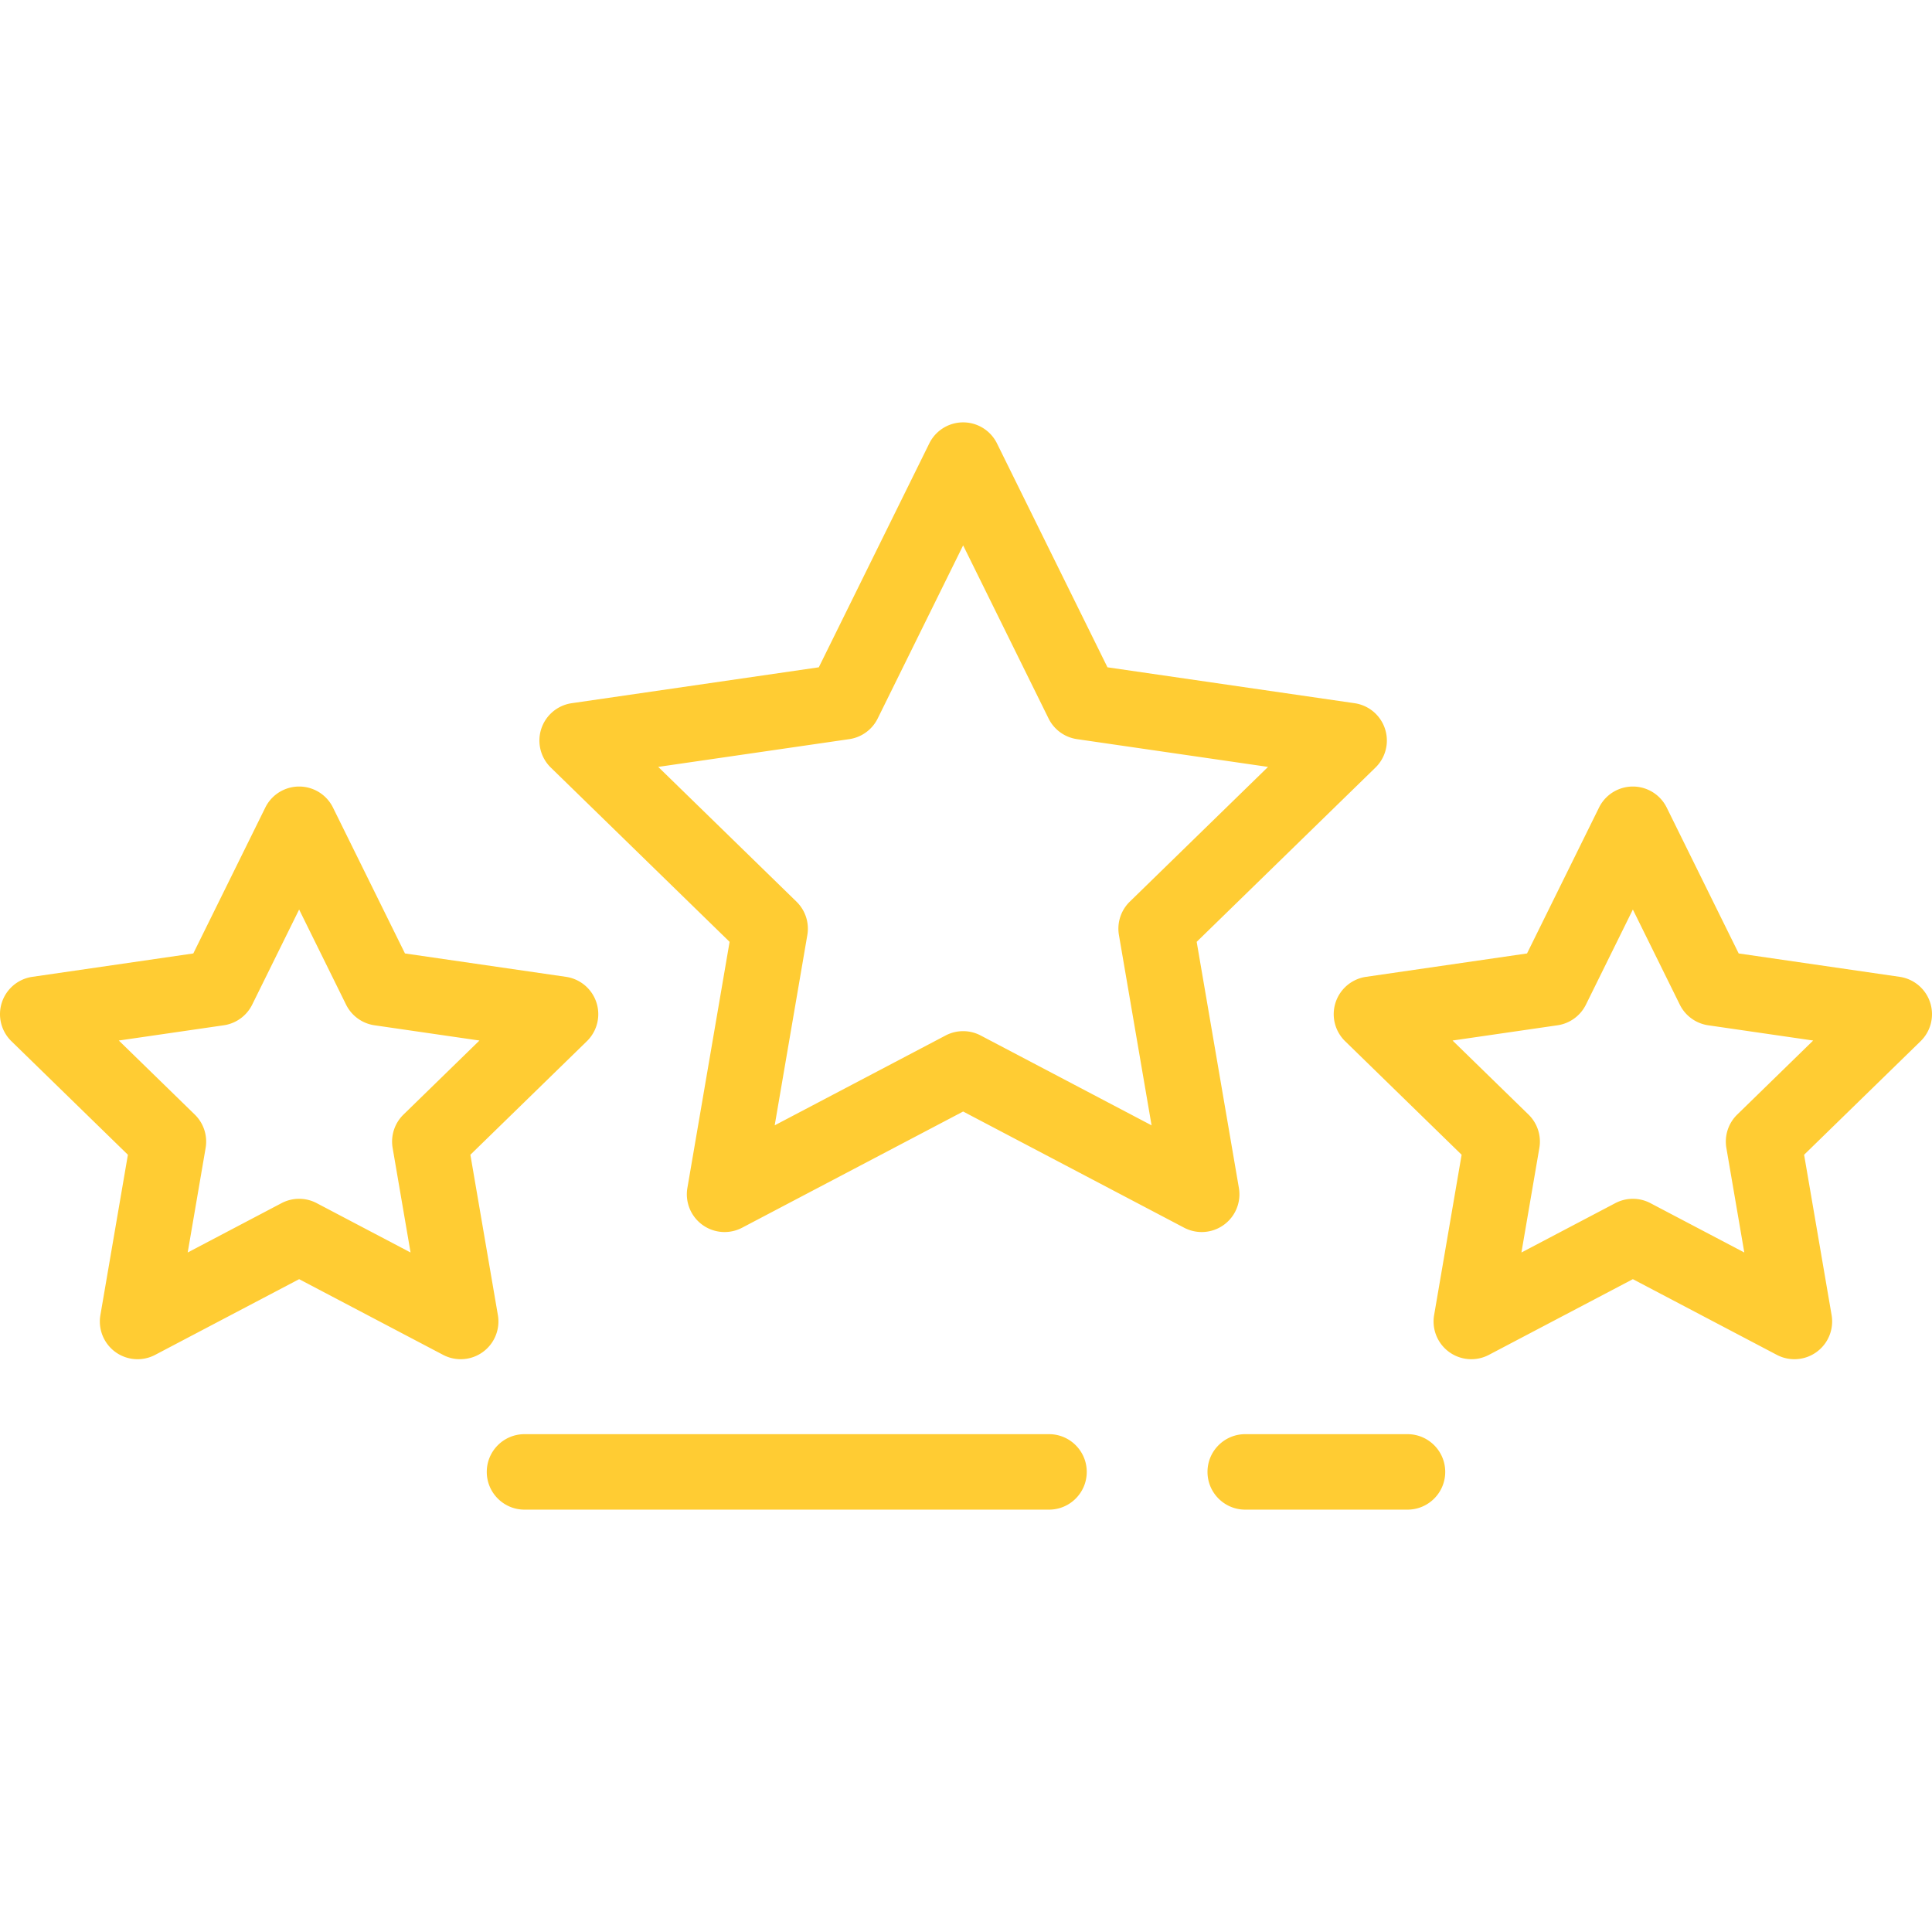 <svg xmlns="http://www.w3.org/2000/svg" version="1.1" xmlns:xlink="http://www.w3.org/1999/xlink" width="512" height="512" x="0" y="0" viewBox="0 0 512.001 512.001" style="enable-background:new 0 0 512 512" xml:space="preserve" class=""><g><path d="m131.944 348.515-7.288-42.492 30.873-30.093a10 10 0 0 0-5.542-17.058l-42.665-6.198-19.08-38.661a10 10 0 0 0-17.934 0l-19.08 38.661-42.665 6.198c-3.767.548-6.896 3.187-8.073 6.807s-.195 7.594 2.531 10.251l30.872 30.093-7.288 42.492a9.998 9.998 0 0 0 14.509 10.542l38.16-20.063 38.16 20.063a10.001 10.001 0 0 0 14.51-10.542zm-25.015-53.145a9.999 9.999 0 0 0-2.876 8.852l4.751 27.703-24.879-13.08a10.004 10.004 0 0 0-9.307 0l-24.876 13.08 4.751-27.703a10 10 0 0 0-2.876-8.852L31.49 275.751l27.815-4.041a10.002 10.002 0 0 0 7.529-5.471l12.439-25.205 12.439 25.205a10.004 10.004 0 0 0 7.529 5.471l27.815 4.041-20.127 19.619zM511.511 265.679a10.003 10.003 0 0 0-8.073-6.807l-42.665-6.198-19.08-38.661a10 10 0 0 0-17.934 0l-19.08 38.661-42.665 6.198c-3.767.548-6.896 3.187-8.073 6.807s-.195 7.594 2.531 10.251l30.873 30.093-7.288 42.492a9.996 9.996 0 0 0 3.978 9.78 10.006 10.006 0 0 0 10.531.762l38.16-20.063 38.16 20.063a10.001 10.001 0 0 0 14.509-10.542l-7.288-42.492 30.872-30.093a9.994 9.994 0 0 0 2.532-10.251zm-51.127 29.692a9.999 9.999 0 0 0-2.876 8.852l4.751 27.703-24.879-13.08a10.002 10.002 0 0 0-9.306 0l-24.879 13.08 4.751-27.703a10 10 0 0 0-2.876-8.852l-20.127-19.619 27.815-4.041a10.002 10.002 0 0 0 7.529-5.471l12.439-25.205 12.439 25.205a10.004 10.004 0 0 0 7.529 5.471l27.815 4.041-20.125 19.619zM328.318 314.815l-11.185-65.216 47.381-46.185a10 10 0 0 0-5.542-17.058l-65.479-9.514-29.284-59.336a10 10 0 0 0-17.934 0l-29.283 59.336-65.48 9.514c-3.767.548-6.896 3.187-8.073 6.807s-.195 7.594 2.531 10.251l47.382 46.185-11.186 65.216a9.996 9.996 0 0 0 3.978 9.78 10.005 10.005 0 0 0 10.531.762l58.567-30.791 58.567 30.791a10.001 10.001 0 0 0 14.509-10.542zm-31.787-67.016 8.648 50.427-45.286-23.809a9.993 9.993 0 0 0-9.305 0l-45.286 23.809 8.649-50.427a10 10 0 0 0-2.876-8.852l-36.637-35.711 50.631-7.356a10.002 10.002 0 0 0 7.529-5.471l22.643-45.88 22.643 45.88a10.004 10.004 0 0 0 7.529 5.471l50.63 7.356-36.636 35.711a9.999 9.999 0 0 0-2.876 8.852zM278 380.07H139c-5.523 0-10 4.478-10 10s4.477 10 10 10h139c5.523 0 10-4.478 10-10s-4.477-10-10-10zM373 380.07h-43c-5.523 0-10 4.478-10 10s4.477 10 10 10h43c5.523 0 10-4.478 10-10s-4.477-10-10-10z" fill="#ffcc33" opacity="1" data-original="#000000"></path></g></svg>
